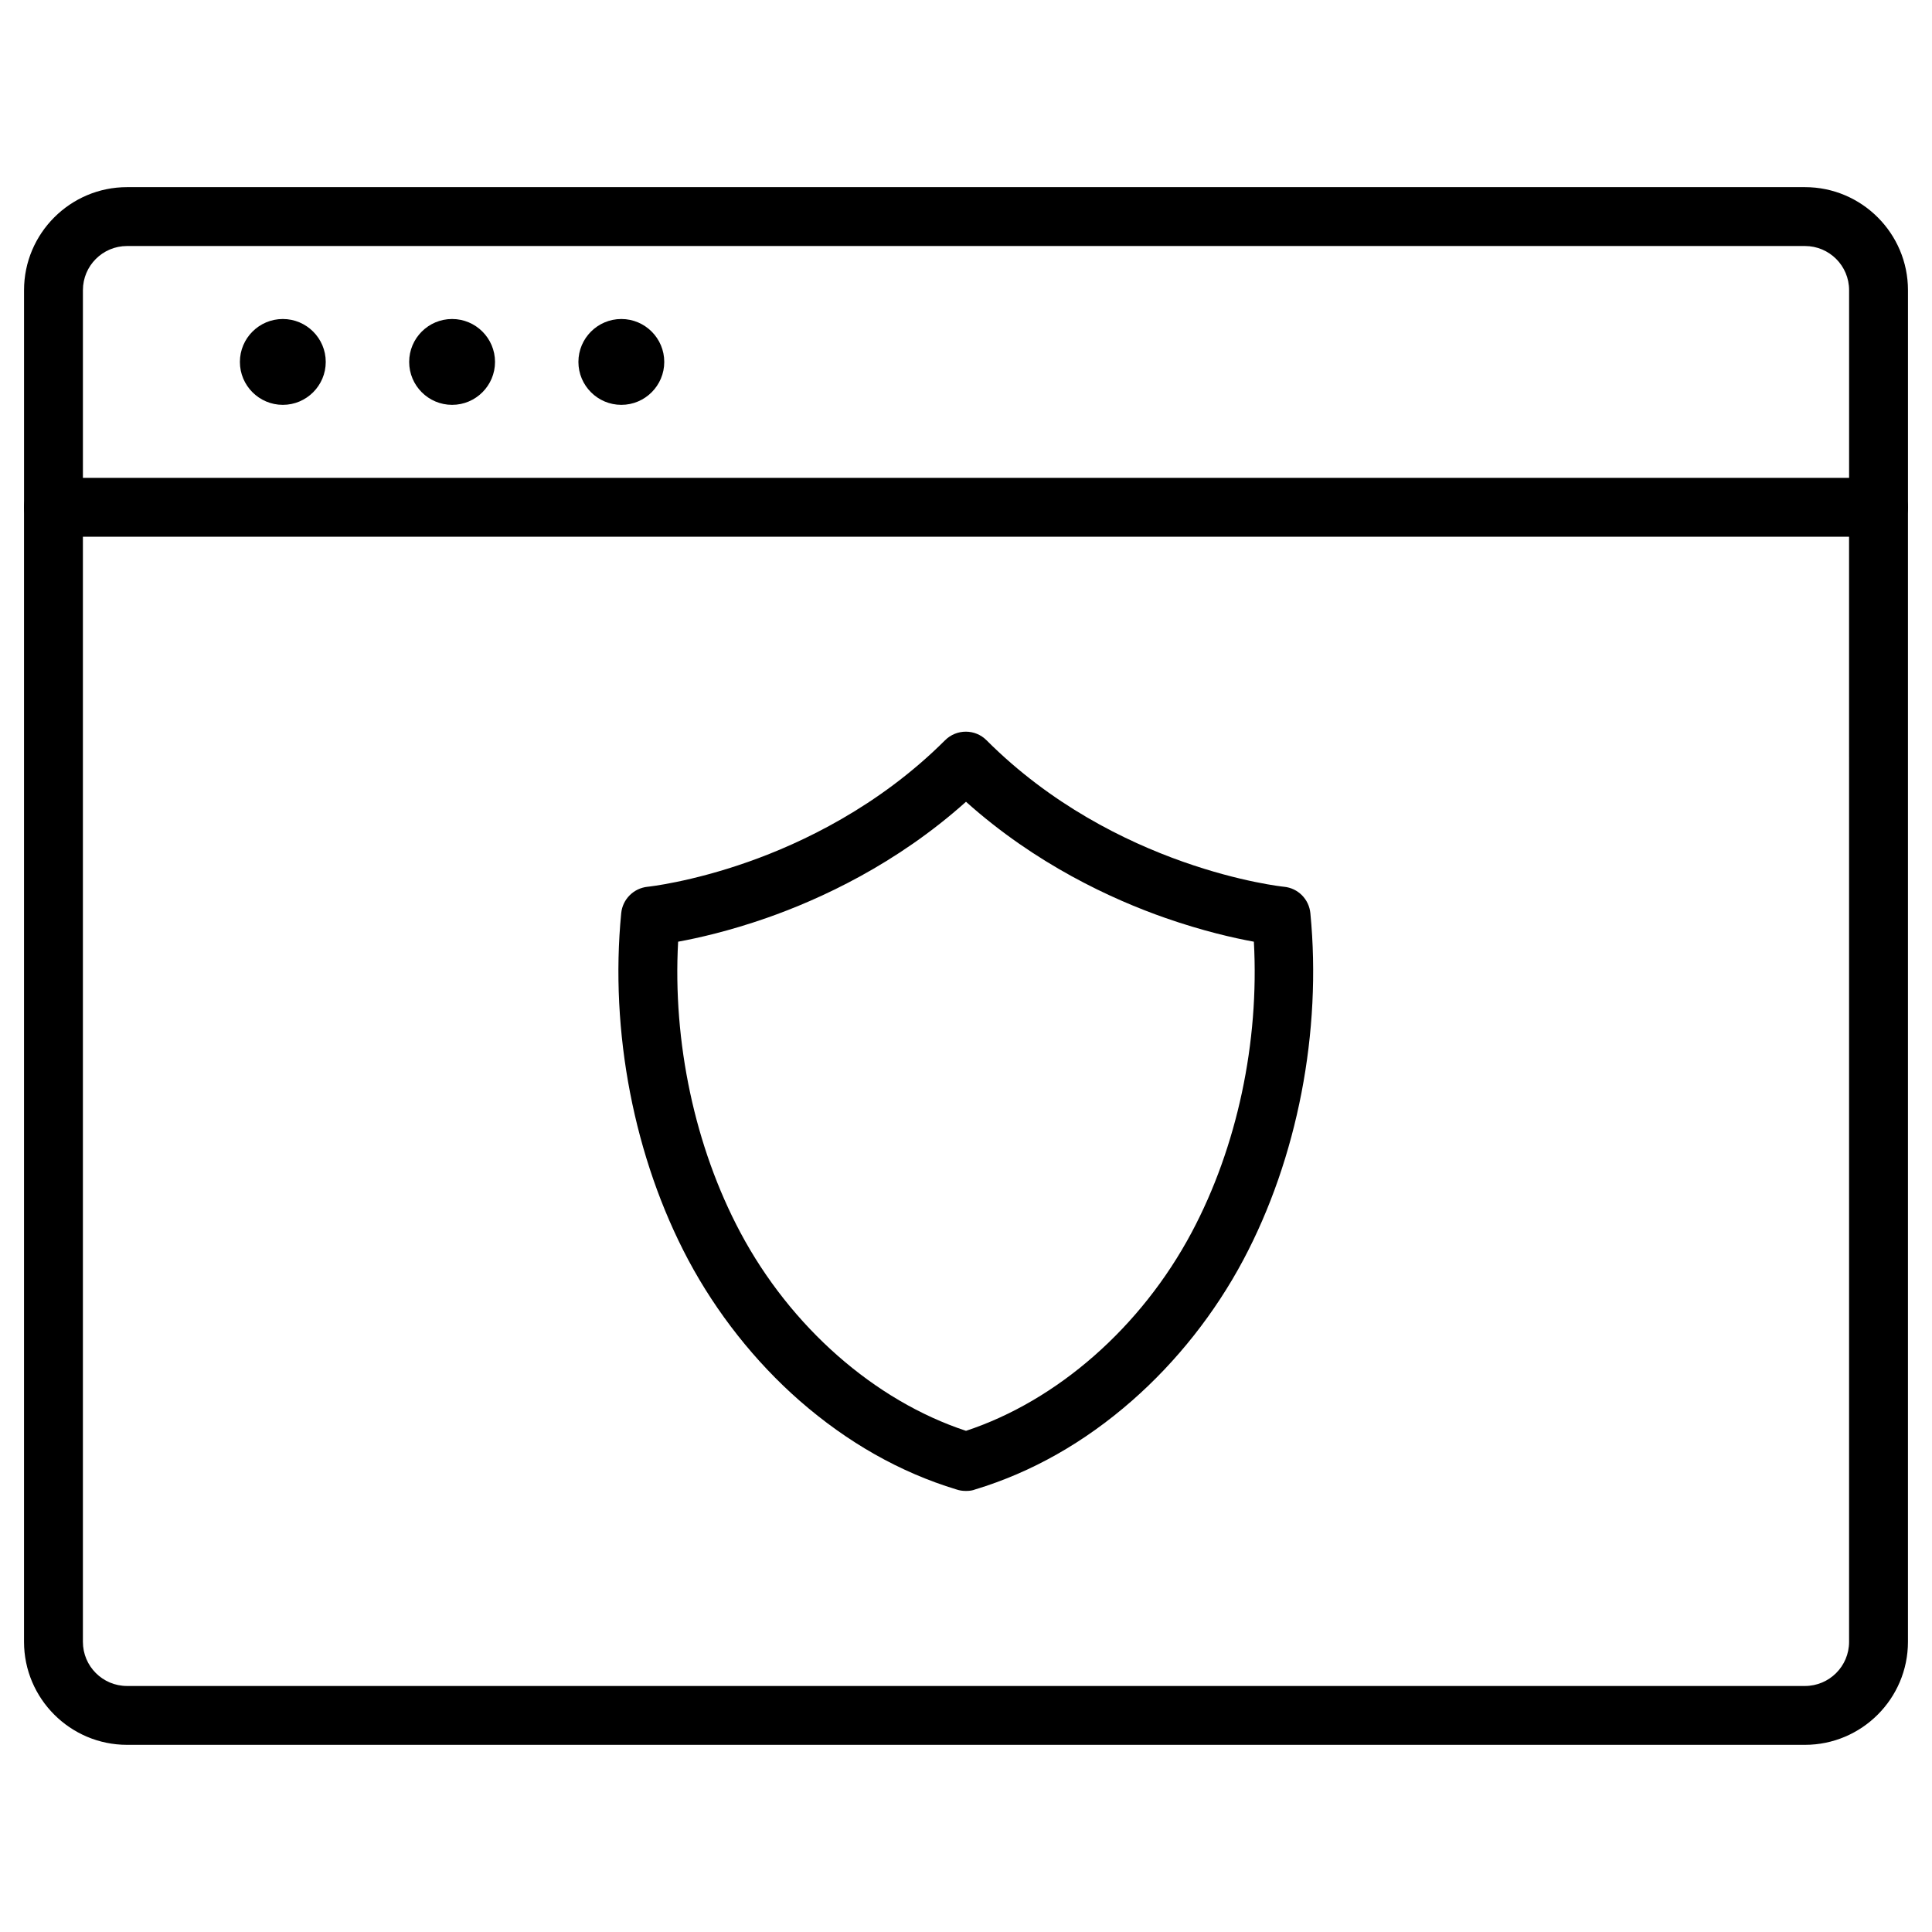 <?xml version="1.0" encoding="UTF-8"?>
<!-- Uploaded to: ICON Repo, www.svgrepo.com, Generator: ICON Repo Mixer Tools -->
<svg fill="#000000" width="800px" height="800px" version="1.1" viewBox="144 144 512 512" xmlns="http://www.w3.org/2000/svg">
 <g>
  <path d="m641.83 286.23c-4.324 0-7.801-3.477-7.801-7.801v-57.531c0-6.469-5.234-11.703-11.703-11.703h-444.65c-6.469 0-11.703 5.234-11.703 11.703v57.531c0 4.324-3.477 7.801-7.801 7.801-4.32 0-7.801-3.477-7.801-7.801v-57.531c0-15.051 12.254-27.305 27.305-27.305h444.65c15.051 0 27.305 12.254 27.305 27.305v57.531c0 4.324-3.481 7.801-7.801 7.801z"/>
  <path d="m622.32 606.4h-444.65c-15.051 0-27.305-12.254-27.305-27.305v-300.66c0-4.324 3.477-7.801 7.801-7.801h483.66c4.324 0 7.801 3.477 7.801 7.801v300.66c0.004 15.051-12.25 27.305-27.301 27.305zm-456.35-320.16v292.86c0 6.469 5.234 11.703 11.703 11.703h444.65c6.469 0 11.703-5.234 11.703-11.703l-0.004-292.86z"/>
  <path d="m218.95 251.29c-6.273 0-11.375-5.102-11.375-11.375 0-6.273 5.102-11.375 11.375-11.375s11.375 5.102 11.375 11.375c0 6.273-5.102 11.375-11.375 11.375z"/>
  <path d="m263.81 251.29c-6.273 0-11.375-5.102-11.375-11.375 0-6.273 5.102-11.375 11.375-11.375 6.273 0 11.375 5.102 11.375 11.375 0 6.273-5.102 11.375-11.375 11.375z"/>
  <path d="m308.66 251.29c-6.273 0-11.375-5.102-11.375-11.375 0-6.273 5.102-11.375 11.375-11.375 6.273 0 11.375 5.102 11.375 11.375 0 6.273-5.102 11.375-11.375 11.375z"/>
  <path d="m400.16 539.11h-0.293c-0.844 0-1.625-0.129-2.406-0.391-14.918-4.519-28.895-12.449-41.574-23.531-11.832-10.367-22.004-23.273-29.48-37.281-14.367-27.012-20.836-60.488-17.781-91.887 0.359-3.707 3.281-6.629 6.988-7.019 0.098 0 11.41-1.203 26.75-6.629 14.008-4.941 34.422-14.562 52.07-32.18 3.055-3.055 7.996-3.055 11.02 0 34.062 34.062 78.367 38.777 78.82 38.809 3.707 0.359 6.629 3.281 6.988 7.019 3.055 31.398-3.414 64.879-17.781 91.887-7.477 14.043-17.648 26.914-29.48 37.281-12.676 11.117-26.652 19.016-41.574 23.531-0.641 0.262-1.453 0.391-2.266 0.391zm-76.449-145.55c-1.461 26.621 4.422 54.379 16.48 77.035 13.359 25.094 35.59 44.594 59.809 52.59 24.215-7.996 46.449-27.5 59.809-52.59 12.059-22.656 17.941-50.414 16.48-77.035-5.363-0.977-13.617-2.859-23.402-6.273-14.242-4.973-34.426-14.27-52.887-30.812-18.461 16.543-38.648 25.84-52.883 30.812-9.785 3.414-18.043 5.297-23.406 6.273z"/>
 </g>
</svg>